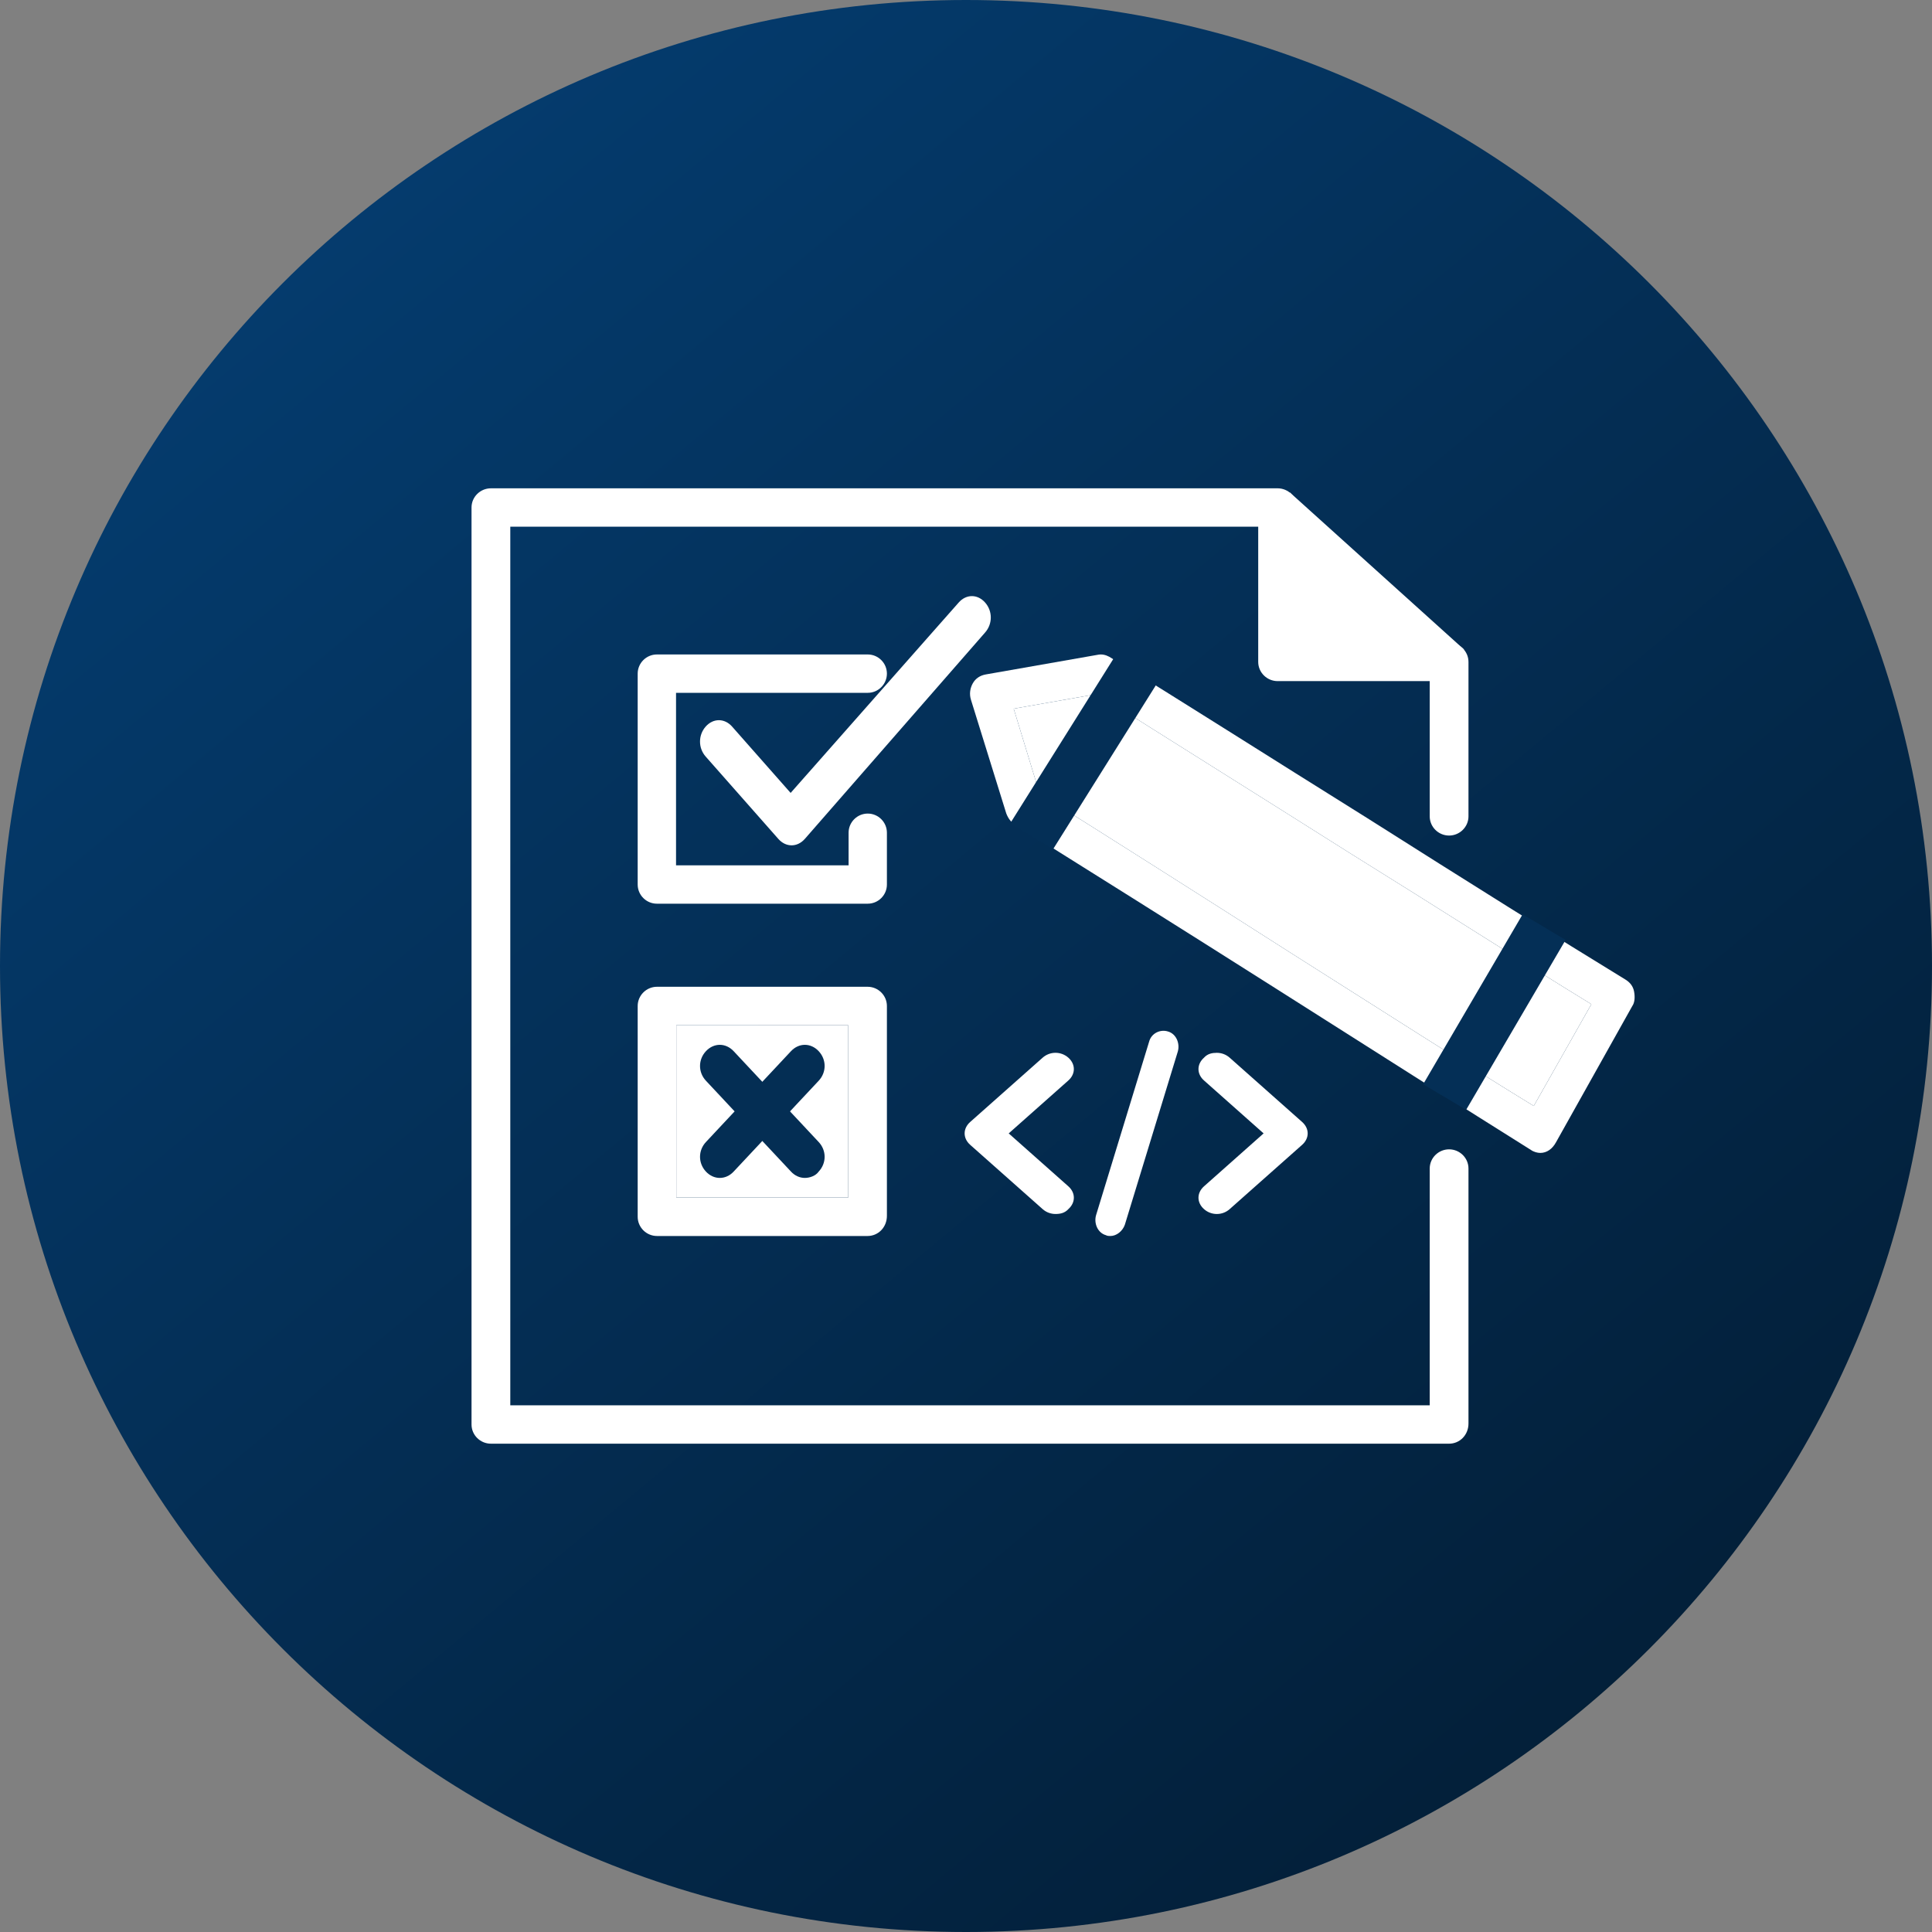 <svg width="48" height="48" viewBox="0 0 48 48" fill="none" xmlns="http://www.w3.org/2000/svg">
<rect x="0" y="0" width="48" height="48" fill="#808080" stroke="none"/>
<g clip-path="url(#clip0_654_4600)">
<path d="M24 48C37.255 48 48 37.255 48 24C48 10.745 37.255 0 24 0C10.745 0 0 10.745 0 24C0 37.255 10.745 48 24 48Z" fill="url(#paint0_linear_654_4600)"/>
<path d="M21.559 22.452H16.32C16.058 22.452 15.843 22.238 15.843 21.976V16.736C15.843 16.474 16.058 16.26 16.32 16.26H21.559C21.821 16.26 22.035 16.474 22.035 16.736C22.035 16.998 21.821 17.213 21.559 17.213H16.796V21.499H21.083V20.689C21.083 20.427 21.297 20.213 21.559 20.213C21.821 20.213 22.035 20.427 22.035 20.689V21.976C22.035 22.238 21.821 22.452 21.559 22.452L21.559 22.452Z" fill="white"/>
<path d="M19.667 21.002C19.549 21.002 19.432 20.949 19.338 20.843L17.532 18.796C17.345 18.584 17.345 18.265 17.532 18.052C17.72 17.84 18.001 17.84 18.189 18.052L19.643 19.7L23.818 14.97C24.006 14.757 24.287 14.757 24.475 14.97C24.663 15.182 24.663 15.501 24.475 15.714L19.995 20.843C19.901 20.949 19.784 21.002 19.667 21.002Z" fill="white"/>
<path d="M21.555 30.708H16.323C16.059 30.708 15.843 30.493 15.843 30.23V24.994C15.843 24.731 16.059 24.516 16.323 24.516H21.555C21.819 24.516 22.035 24.731 22.035 24.994V30.206C22.035 30.493 21.819 30.708 21.555 30.708ZM16.803 29.752H21.075V25.472H16.803V29.752Z" fill="white"/>
<path d="M16.803 29.752H21.075V25.472H16.803V29.752Z" fill="white"/>
<path d="M19.996 29.265C19.873 29.265 19.75 29.213 19.652 29.108L17.539 26.851C17.343 26.641 17.343 26.326 17.539 26.116C17.736 25.906 18.03 25.906 18.227 26.116L20.34 28.373C20.537 28.583 20.537 28.898 20.34 29.108C20.267 29.213 20.119 29.265 19.996 29.265Z" fill="#042E54"/>
<path d="M17.883 29.265C17.76 29.265 17.637 29.213 17.539 29.108C17.343 28.898 17.343 28.583 17.539 28.373L19.652 26.116C19.849 25.906 20.144 25.906 20.34 26.116C20.537 26.326 20.537 26.641 20.34 26.851L18.227 29.108C18.129 29.213 18.006 29.265 17.883 29.265Z" fill="#042E54"/>
<path d="M26.223 30.161C26.109 30.161 25.995 30.121 25.904 30.04L24.103 28.442C24.012 28.361 23.966 28.26 23.966 28.159C23.966 28.058 24.012 27.957 24.103 27.876L25.904 26.278C26.087 26.116 26.36 26.116 26.543 26.278C26.725 26.44 26.725 26.682 26.543 26.844L25.061 28.159L26.543 29.474C26.725 29.635 26.725 29.878 26.543 30.04C26.451 30.141 26.337 30.161 26.223 30.161Z" fill="white"/>
<path d="M30.232 26.157C30.346 26.157 30.46 26.197 30.551 26.278L32.352 27.876C32.443 27.957 32.489 28.058 32.489 28.159C32.489 28.26 32.443 28.361 32.352 28.442L30.551 30.04C30.369 30.202 30.095 30.202 29.913 30.04C29.73 29.878 29.73 29.636 29.913 29.474L31.394 28.159L29.913 26.844C29.73 26.683 29.73 26.44 29.913 26.278C30.004 26.177 30.118 26.157 30.232 26.157Z" fill="white"/>
<path d="M27.588 30.708C27.551 30.708 27.513 30.708 27.476 30.688C27.269 30.629 27.174 30.391 27.231 30.192L28.548 25.885C28.604 25.667 28.83 25.567 29.018 25.627C29.225 25.686 29.319 25.925 29.263 26.123L27.946 30.43C27.889 30.589 27.739 30.708 27.588 30.708Z" fill="white"/>
<path d="M36.002 35.868H12.197C11.932 35.868 11.715 35.654 11.715 35.392V12.608C11.715 12.346 11.932 12.132 12.197 12.132H31.742C32.007 12.132 32.223 12.346 32.223 12.608V15.969H36.002C36.267 15.969 36.484 16.183 36.484 16.445V20.282C36.484 20.544 36.267 20.759 36.002 20.759C35.737 20.759 35.521 20.544 35.521 20.282V16.922H31.742C31.477 16.922 31.26 16.707 31.26 16.445V13.085H12.678V34.914H35.521V29.032C35.521 28.769 35.738 28.555 36.002 28.555C36.267 28.555 36.484 28.769 36.484 29.032V35.367C36.484 35.653 36.267 35.868 36.002 35.868Z" fill="white"/>
<path d="M38.268 28.644C38.199 28.644 38.106 28.62 38.037 28.571C36.445 27.575 33.999 26.019 31.622 24.511C29.246 23.004 26.8 21.472 25.208 20.475C25.116 20.427 25.047 20.33 25 20.208L24.124 17.388C24.078 17.242 24.101 17.096 24.17 16.975C24.239 16.853 24.354 16.78 24.493 16.756L27.262 16.27C27.377 16.245 27.469 16.27 27.561 16.318C29.154 17.291 31.599 18.847 33.976 20.33C36.352 21.837 38.798 23.369 40.39 24.341C40.506 24.414 40.575 24.511 40.598 24.633C40.621 24.755 40.621 24.9 40.552 24.998L38.66 28.377C38.568 28.547 38.429 28.644 38.268 28.644ZM25.831 19.722C27.423 20.719 29.8 22.226 32.084 23.684C34.276 25.07 36.514 26.505 38.106 27.477L39.537 24.949C37.945 23.976 35.707 22.542 33.515 21.181C31.207 19.722 28.831 18.239 27.262 17.242L25.185 17.607L25.831 19.722Z" fill="white"/>
<path d="M25.831 19.722C27.423 20.719 29.8 22.226 32.084 23.684C34.276 25.07 36.514 26.505 38.106 27.477L39.537 24.949C37.945 23.976 35.707 22.542 33.515 21.181C31.207 19.722 28.831 18.239 27.262 17.242L25.185 17.607L25.831 19.722Z" fill="white"/>
<path d="M27.673 16.351L28.737 16.993L26.164 21.097L25.099 20.455L27.673 16.351Z" fill="#042F56"/>
<path d="M37.829 22.716L38.897 23.352L36.426 27.573L35.358 26.938L37.829 22.716Z" fill="#042F56"/>
<path d="M36.377 16.14L32.042 12.231L31.854 16.352L36.377 16.14Z" fill="white"/>
</g>
<defs>
<linearGradient id="paint0_linear_654_4600" x1="4.019" y1="-6.411" x2="56.388" y2="56.6" gradientUnits="userSpaceOnUse">
<stop stop-color="#011629"/>
<stop offset="0" stop-color="#05427A"/>
<stop offset="1" stop-color="#021322"/>
</linearGradient>
<clipPath id="clip0_654_4600">
<rect width="48" height="48" fill="white"/>
</clipPath>
</defs>
</svg>
